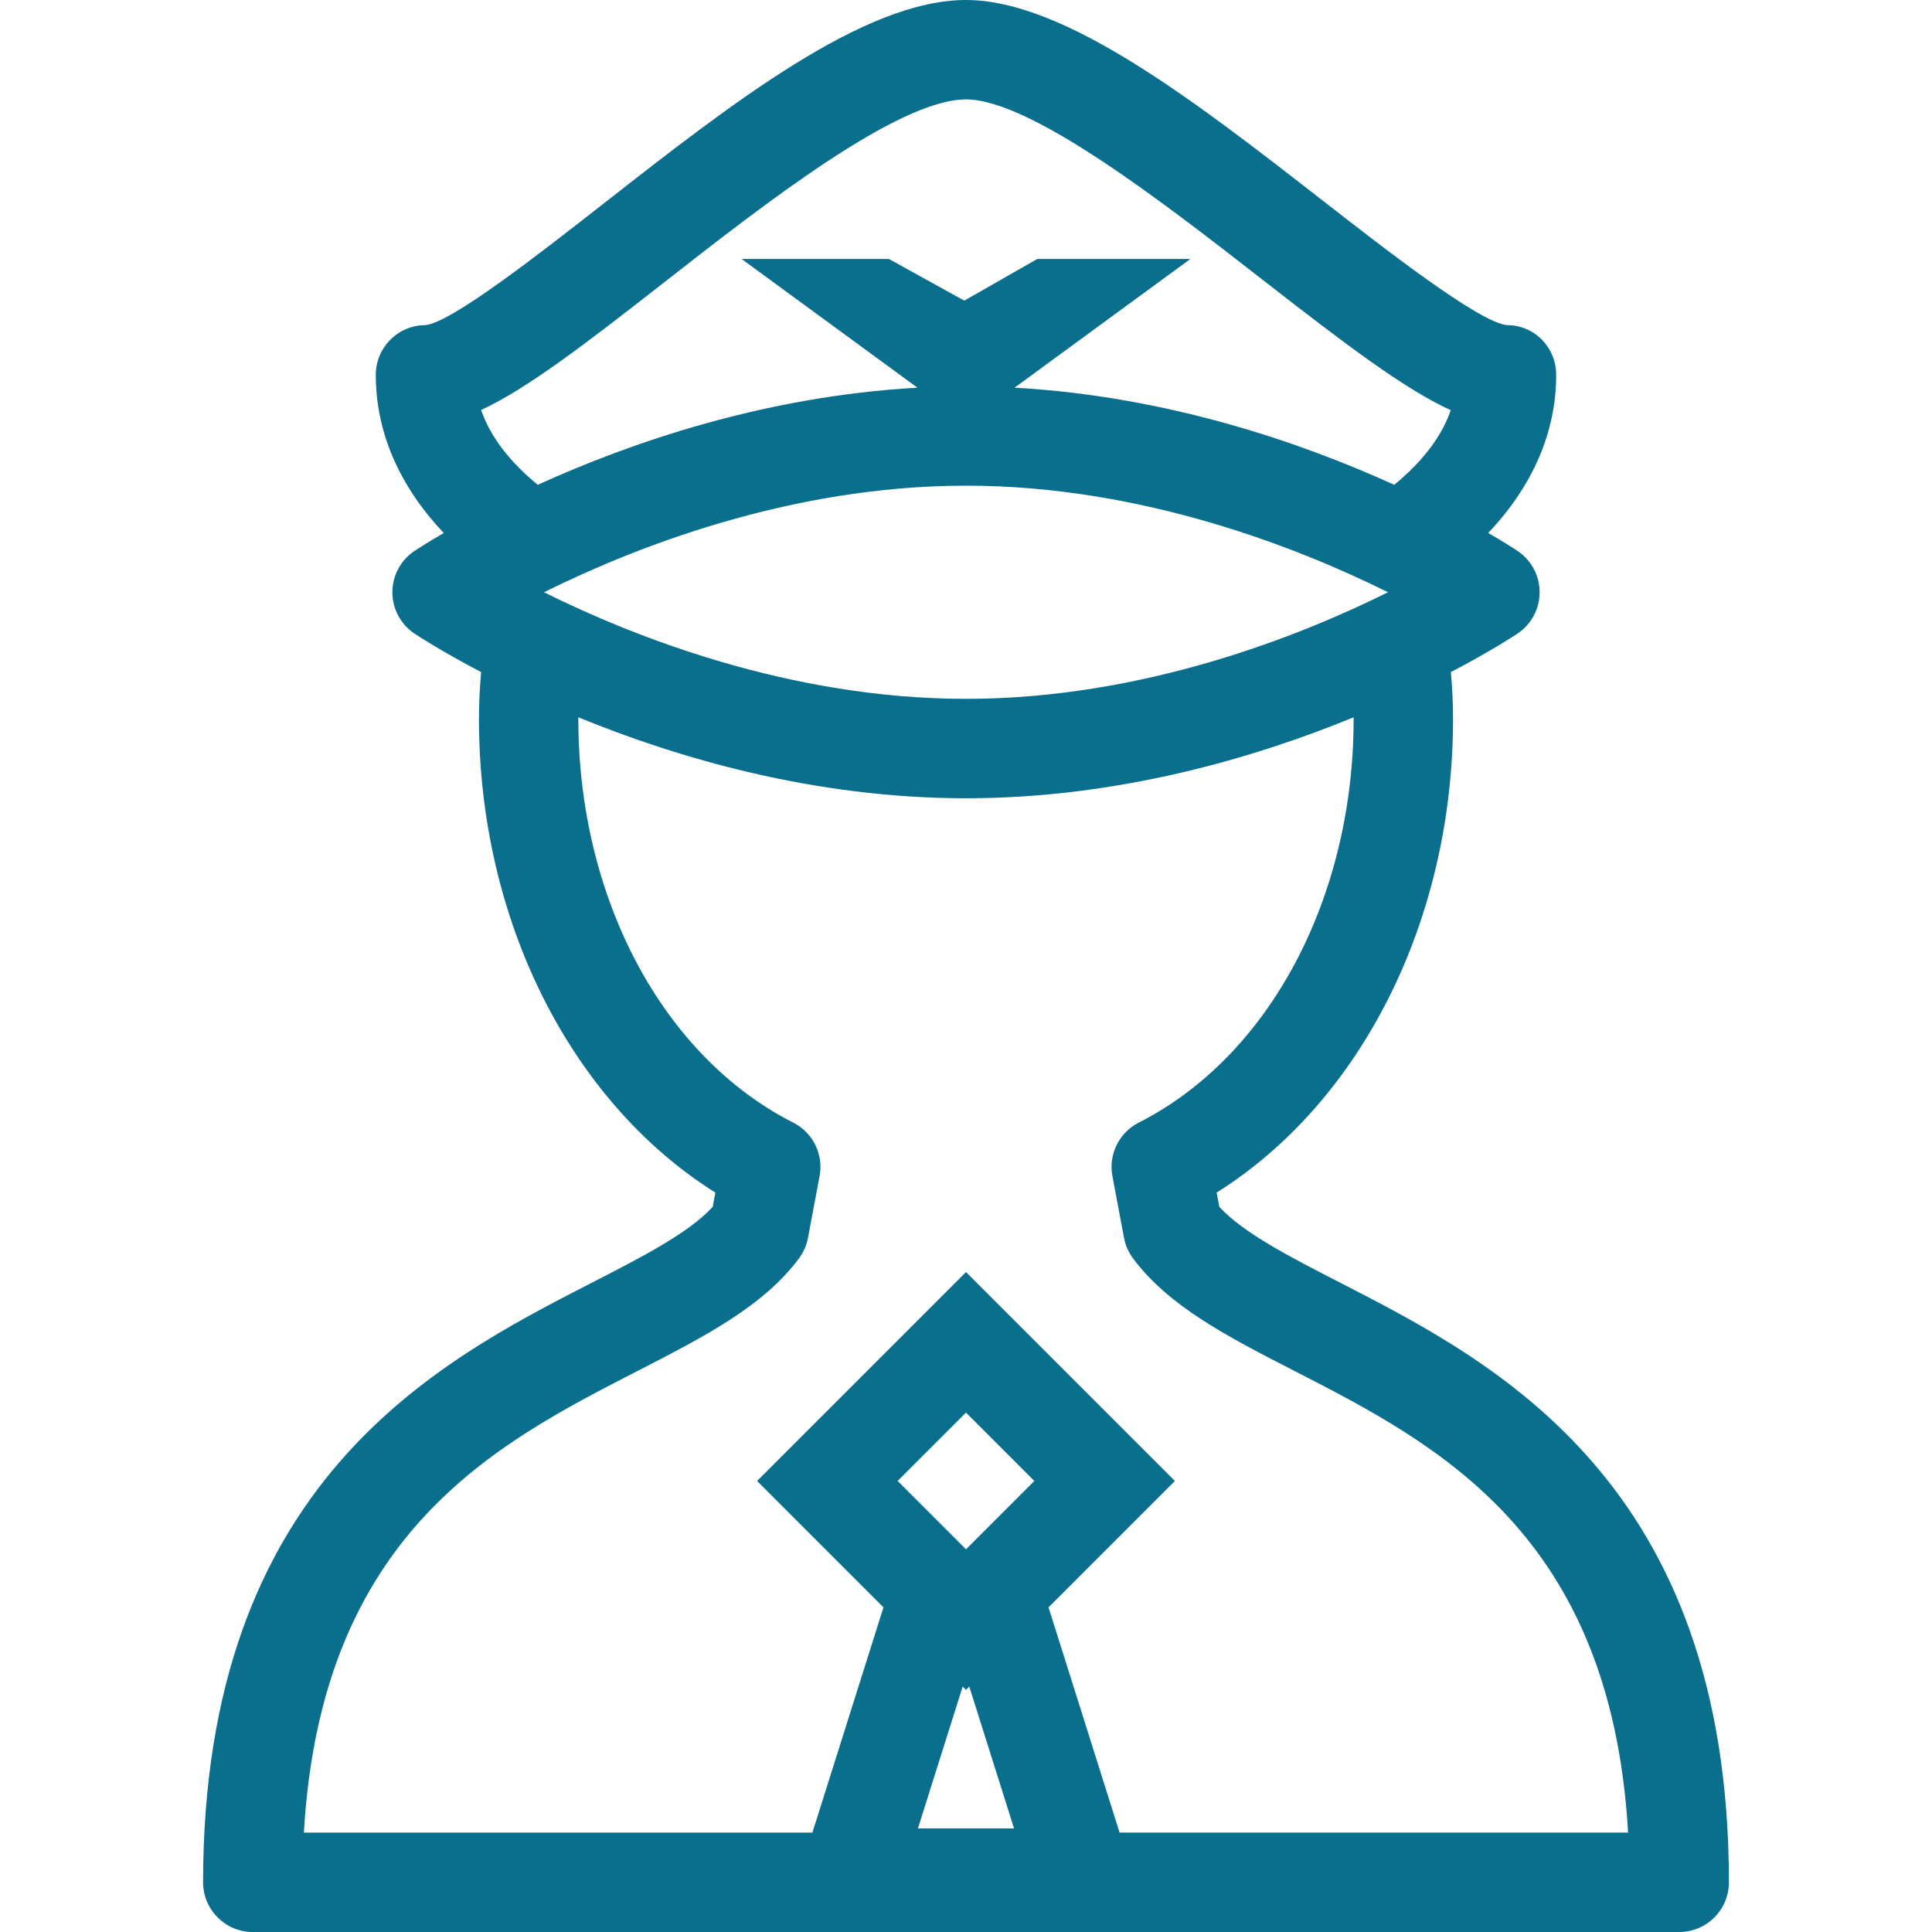 <?xml version="1.0" encoding="iso-8859-1"?>
<!-- Generator: Adobe Illustrator 19.0.0, SVG Export Plug-In . SVG Version: 6.00 Build 0)  -->
<svg version="1.1" id="Layer_1" xmlns="http://www.w3.org/2000/svg" xmlns:xlink="http://www.w3.org/1999/xlink" x="0px" y="0px"
	 viewBox="0 0 257.074 257.074" style="enable-background:new 0 0 257.074 257.074;fill:#0a6e8d;" xml:space="preserve">
<g>
	<g>
		<path d="M178.397,170.714c-6.88-3.534-12.907-6.629-16.149-10.122l-0.357-1.905c19.253-12.109,31.452-36.251,31.452-63.034
			c0-2.105-0.108-4.179-0.291-6.225c5.295-2.771,8.465-4.85,8.866-5.119c1.838-1.226,2.945-3.291,2.945-5.504
			c0-2.213-1.107-4.276-2.945-5.504c-0.253-0.17-1.603-1.056-3.888-2.381c5.784-6.128,9.038-13.244,9.038-21.047
			c0-3.653-2.89-6.611-6.545-6.611c-3.686-0.348-16.176-10.074-24.442-16.508C159.188,13.601,141.718,0,128.536,0
			c-13.601,0-31.205,13.775-48.234,27.096c-8.515,6.662-20.181,15.79-23.686,16.165c-3.65,0-6.613,2.96-6.613,6.613
			c0,7.803,3.254,14.921,9.04,21.049c-2.284,1.325-3.633,2.211-3.886,2.381c-1.841,1.226-2.947,3.291-2.947,5.504
			s1.107,4.276,2.947,5.504c0.403,0.269,3.569,2.345,8.864,5.116c-0.183,2.046-0.291,4.12-0.291,6.227
			c0,26.781,12.199,50.925,31.456,63.034l-0.357,1.905c-3.243,3.494-9.269,6.589-16.149,10.122
			c-20.571,10.559-51.657,26.516-51.657,79.745c0,3.653,2.963,6.613,6.613,6.613h189.802c3.655,0,6.613-2.96,6.613-6.613
			C230.047,197.231,198.963,181.273,178.397,170.714z M64.021,54.556c6.093-2.828,13.744-8.685,24.431-17.044
			c13.1-10.248,31.042-24.285,40.084-24.285c8.641,0,26.43,13.85,39.421,23.964c10.995,8.562,18.849,14.54,25.083,17.392
			c-1.223,3.556-3.829,6.9-7.521,9.926c-12.139-5.522-30.056-11.787-50.524-12.922l23.395-17.126h-20.373l-9.71,5.544l-10.019-5.544
			H98.683l23.395,17.126c-20.467,1.133-38.382,7.398-50.524,12.922C67.852,61.475,65.24,58.122,64.021,54.556z M128.536,64.623
			c23.525,0,44.435,8.359,56.152,14.183c-11.718,5.826-32.629,14.183-56.152,14.183c-23.525,0-44.435-8.357-56.149-14.183
			C84.103,72.98,105.014,64.623,128.536,64.623z M122.142,243.286l5.953-18.869l0.439,0.439l0.441-0.439l5.952,18.869H122.142z
			 M128.536,206.154l-9.093-9.095l9.093-9.095l9.093,9.095L128.536,206.154z M148.973,243.846l-9.454-29.97l16.817-16.817
			l-27.799-27.797l-27.797,27.797l16.815,16.815l-9.457,29.973H40.435c2.299-39.811,25.474-51.71,44.283-61.367
			c9.029-4.636,16.828-8.639,21.596-15.038c0.6-0.805,1.01-1.739,1.195-2.727l1.545-8.22c0.544-2.892-0.884-5.791-3.507-7.12
			c-17.37-8.806-28.593-29.893-28.593-53.718c0-0.071,0.007-0.139,0.009-0.212c13.202,5.418,31.359,10.773,51.573,10.773
			c20.212,0,38.367-5.354,51.573-10.771c0,0.071,0.007,0.139,0.007,0.209c0,23.827-11.22,44.912-28.588,53.718
			c-2.621,1.331-4.052,4.23-3.509,7.12l1.545,8.22c0.185,0.988,0.595,1.922,1.197,2.727c4.766,6.399,12.565,10.405,21.596,15.038
			c18.805,9.657,41.982,21.556,44.281,61.367H148.973z"/>
	</g>
</g>
<g>
</g>
<g>
</g>
<g>
</g>
<g>
</g>
<g>
</g>
<g>
</g>
<g>
</g>
<g>
</g>
<g>
</g>
<g>
</g>
<g>
</g>
<g>
</g>
<g>
</g>
<g>
</g>
<g>
</g>
</svg>
